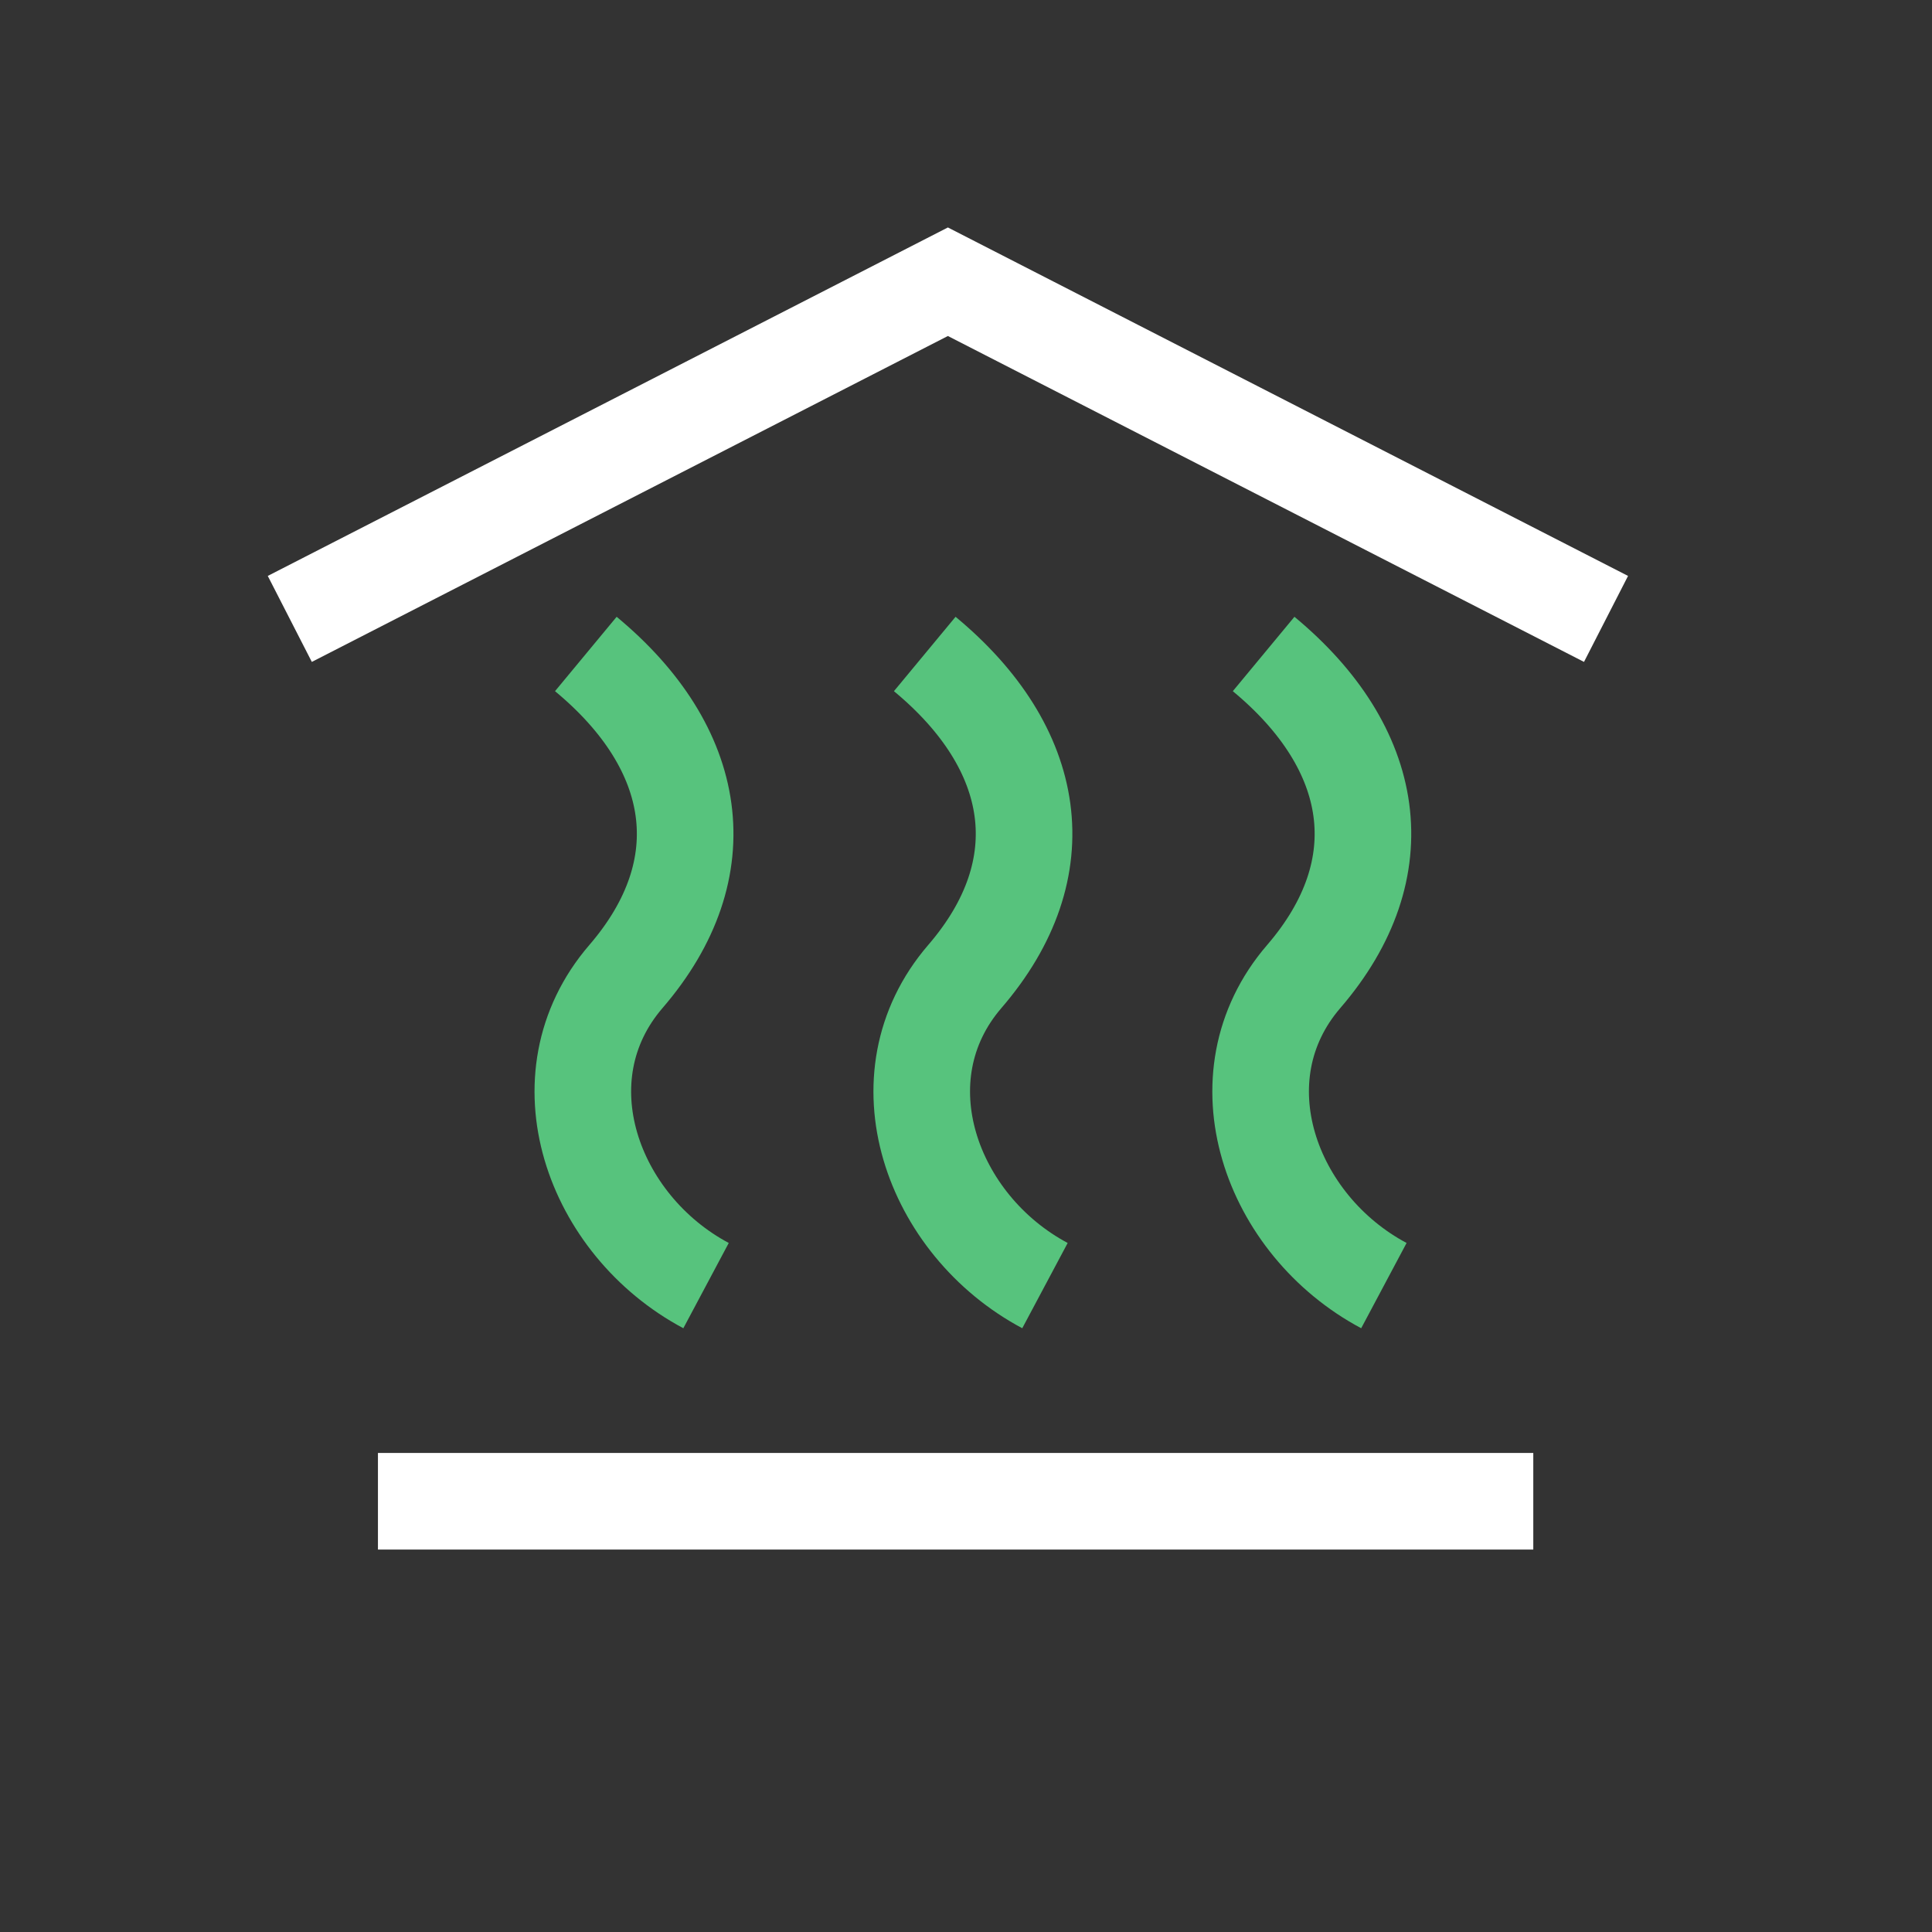 <svg width="40" height="40" viewBox="0 0 40 40" fill="none" xmlns="http://www.w3.org/2000/svg">
<rect x="0" y="0" width="40" height="40" fill="#333333" stroke="none"/>
<g clip-path="url(#clip0_401_54449)">
<path d="M33.251 12.814L19.625 5.833L6 12.814" stroke="white" stroke-width="2"/>
<path d="M7.825 31.082H31.745" stroke="white" stroke-width="2"/>
<path d="M12.129 13.54C14.48 15.488 14.895 17.971 12.959 20.218C11.161 22.305 12.267 25.365 14.618 26.617" stroke="#57C37D" stroke-width="2"/>
<path d="M19.146 13.54C21.497 15.488 21.912 17.971 19.975 20.218C18.178 22.305 19.284 25.365 21.635 26.617" stroke="#57C37D" stroke-width="2"/>
<path d="M26.162 13.54C28.513 15.488 28.928 17.971 26.992 20.218C25.194 22.305 26.3 25.365 28.652 26.617" stroke="#57C37D" stroke-width="2"/>
</g>
<defs>
<clipPath id="clip0_401_54449">
<rect width="40" height="39.149" fill="white" transform="translate(0 0.295)"/>
</clipPath>
</defs>
</svg>
